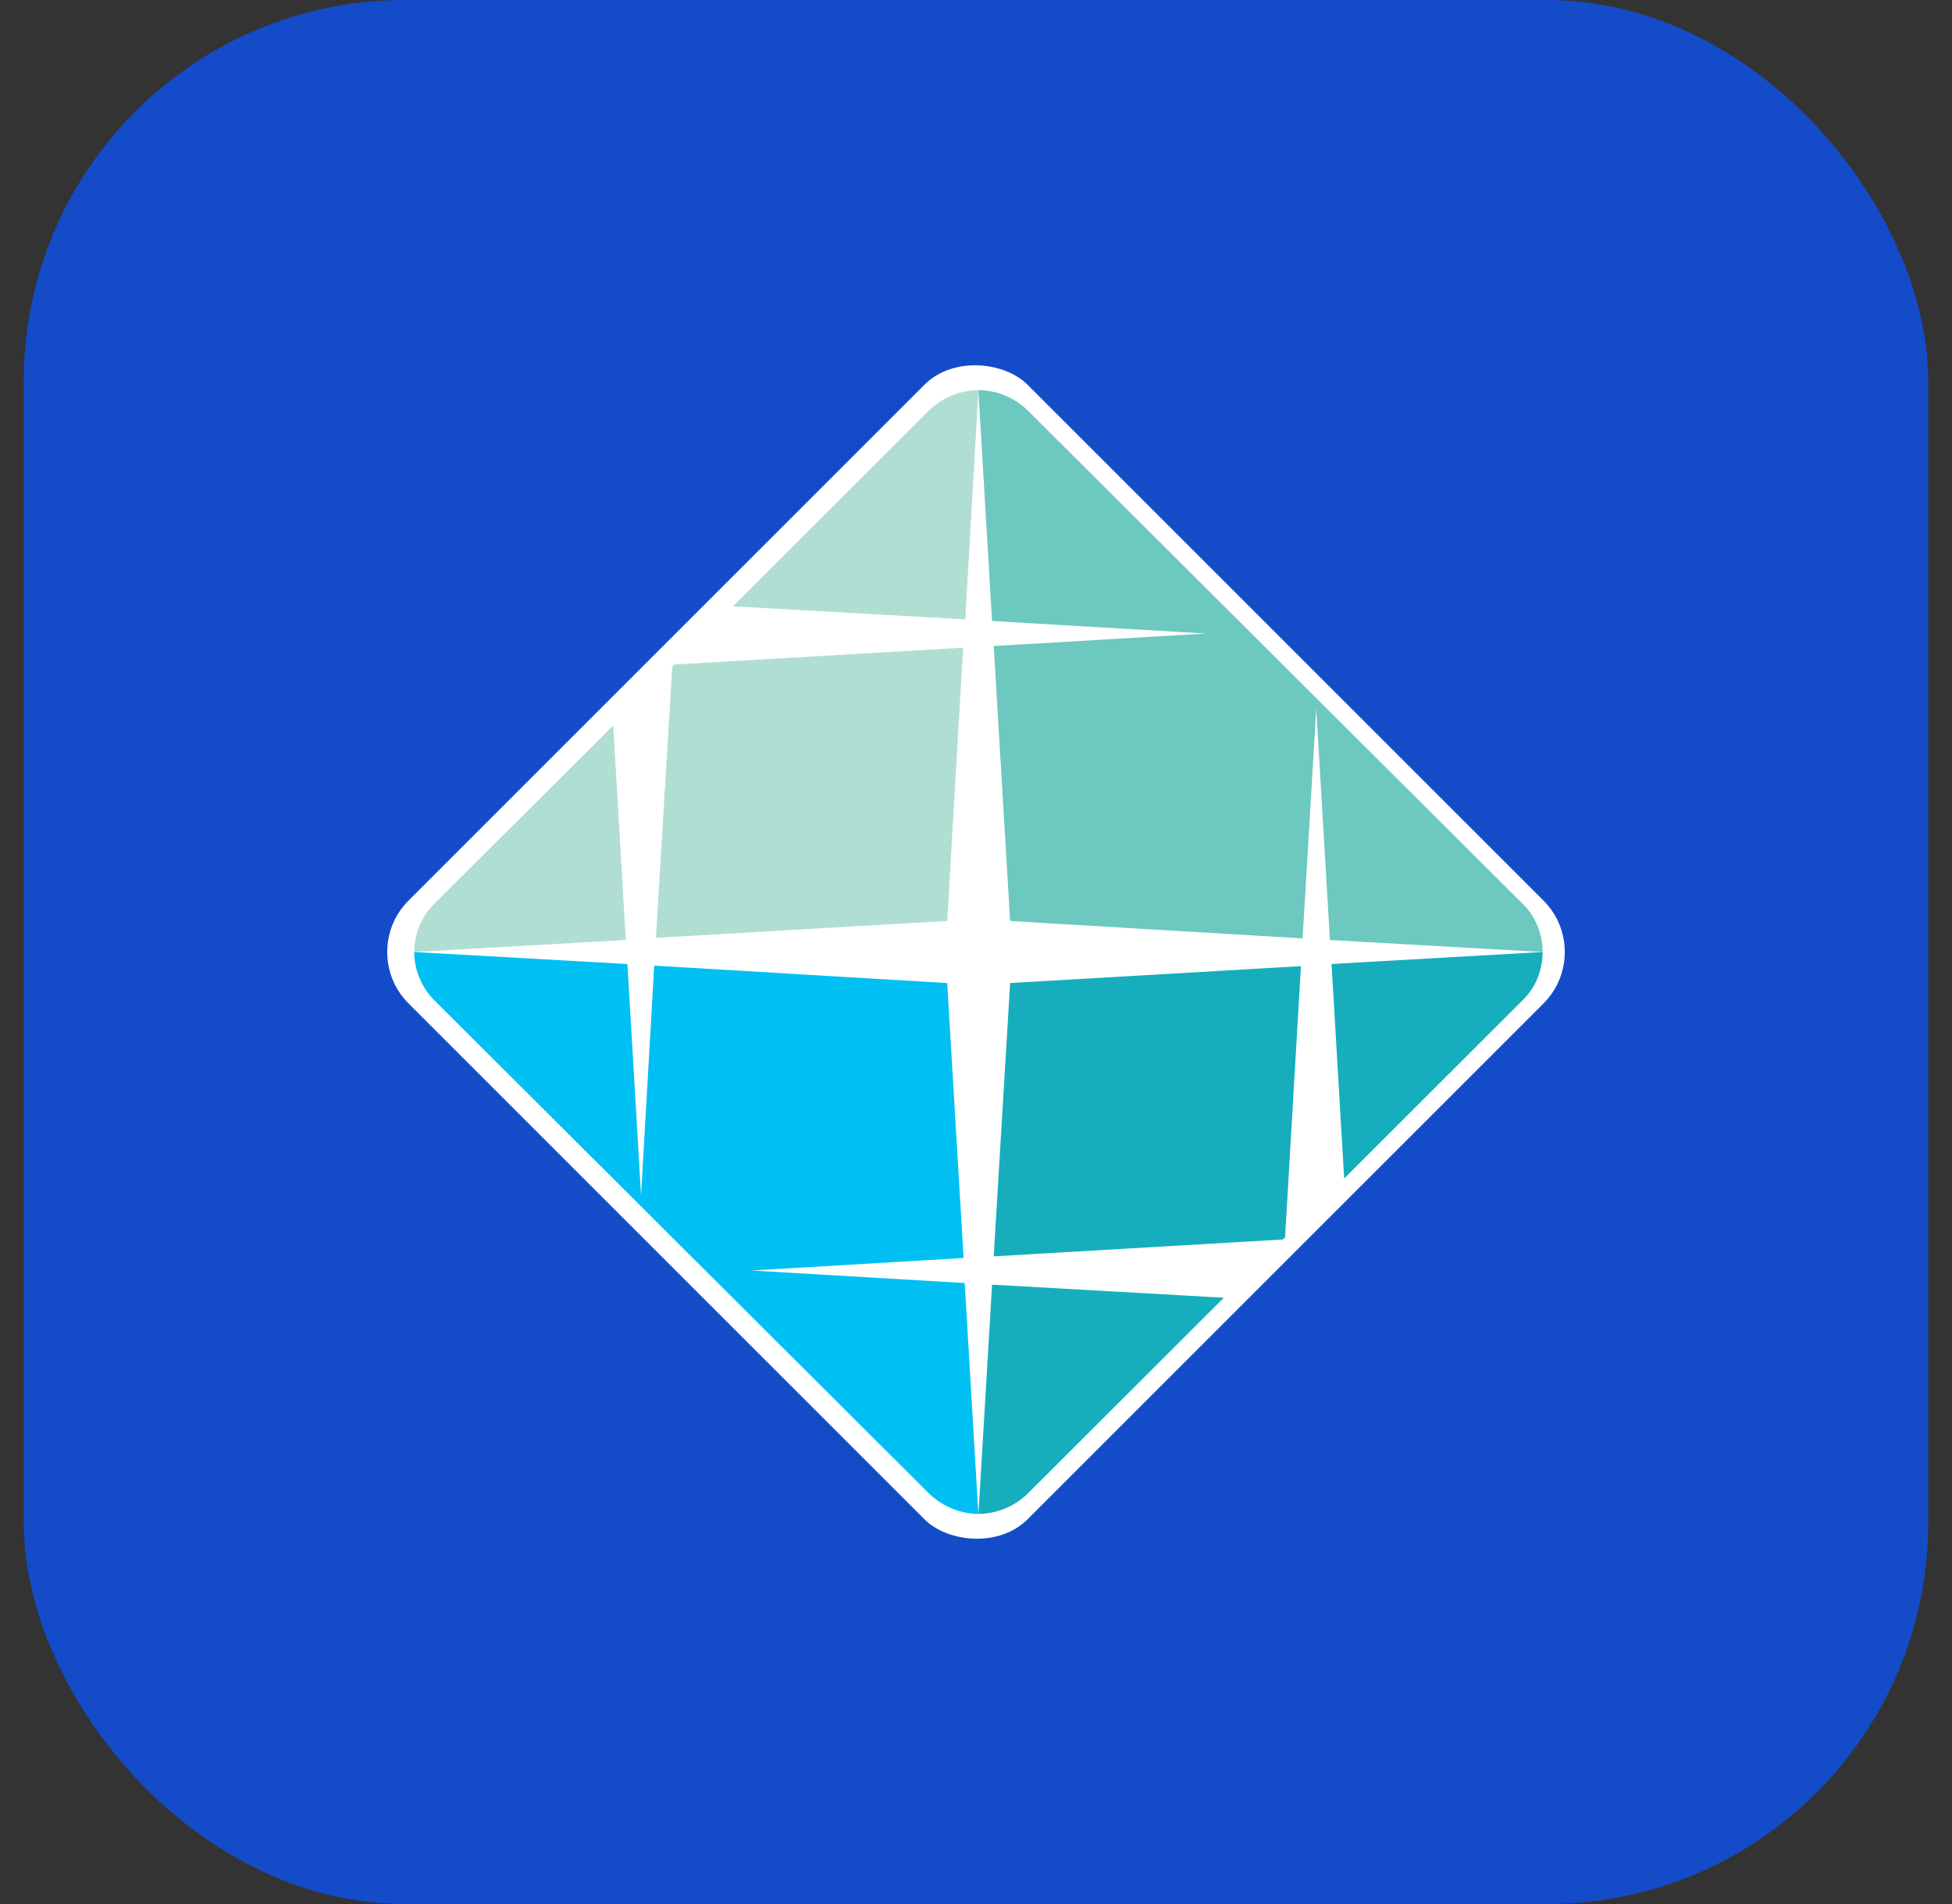 <svg xmlns="http://www.w3.org/2000/svg" width="41" height="40" fill="none"><rect width="100%" height="100%" fill="#333333" stroke="none"/><rect width="40" height="40" x=".5" fill="#144BC9" rx="8"/><g clip-path="url(#a)"><rect width="18.385" height="18.385" x="7.5" y="20" fill="#fff" rx="1.529" transform="rotate(-45 7.5 20)"/><path fill="#00C0F3" fill-rule="evenodd" d="M20.55 31.804c-.367 0-.745-.15-1.033-.424L9.126 21.018A1.46 1.46 0 0 1 8.7 20l4.478.252.287 4.86.276-4.826 6.154.366.345 5.776-4.455.263 4.478.263z" clip-rule="evenodd"/><path fill="#16AEBD" fill-rule="evenodd" d="m26.992 25.993-.046.046-6.074.355.345-5.742 6.108-.355zM32.401 20c0 .366-.138.744-.425 1.018l-3.743 3.74-.265-4.506zm-6.695 7.263-4.122 4.117a1.5 1.5 0 0 1-1.033.424l.287-4.816z" clip-rule="evenodd"/><path fill="#6DC8BF" fill-rule="evenodd" d="M20.55 8.196c.38 0 .747.15 1.034.424l10.392 10.362c.287.274.425.652.425 1.018l-4.467-.252-.287-4.86-.287 4.826-6.143-.366-.345-5.776 4.455-.263-4.49-.263z" clip-rule="evenodd"/><path fill="#B1DED3" fill-rule="evenodd" d="m15.395 12.737 4.122-4.117a1.51 1.51 0 0 1 1.034-.424l-.276 4.816zm-1.274 1.27.034-.046 6.074-.354-.333 5.741-6.12.355zm-4.995 4.975 3.755-3.74.264 4.506L8.7 20c0-.366.15-.744.425-1.018" clip-rule="evenodd"/></g><defs><clipPath id="a"><path fill="#fff" d="M7.5 7h26v26h-26z"/></clipPath></defs></svg>